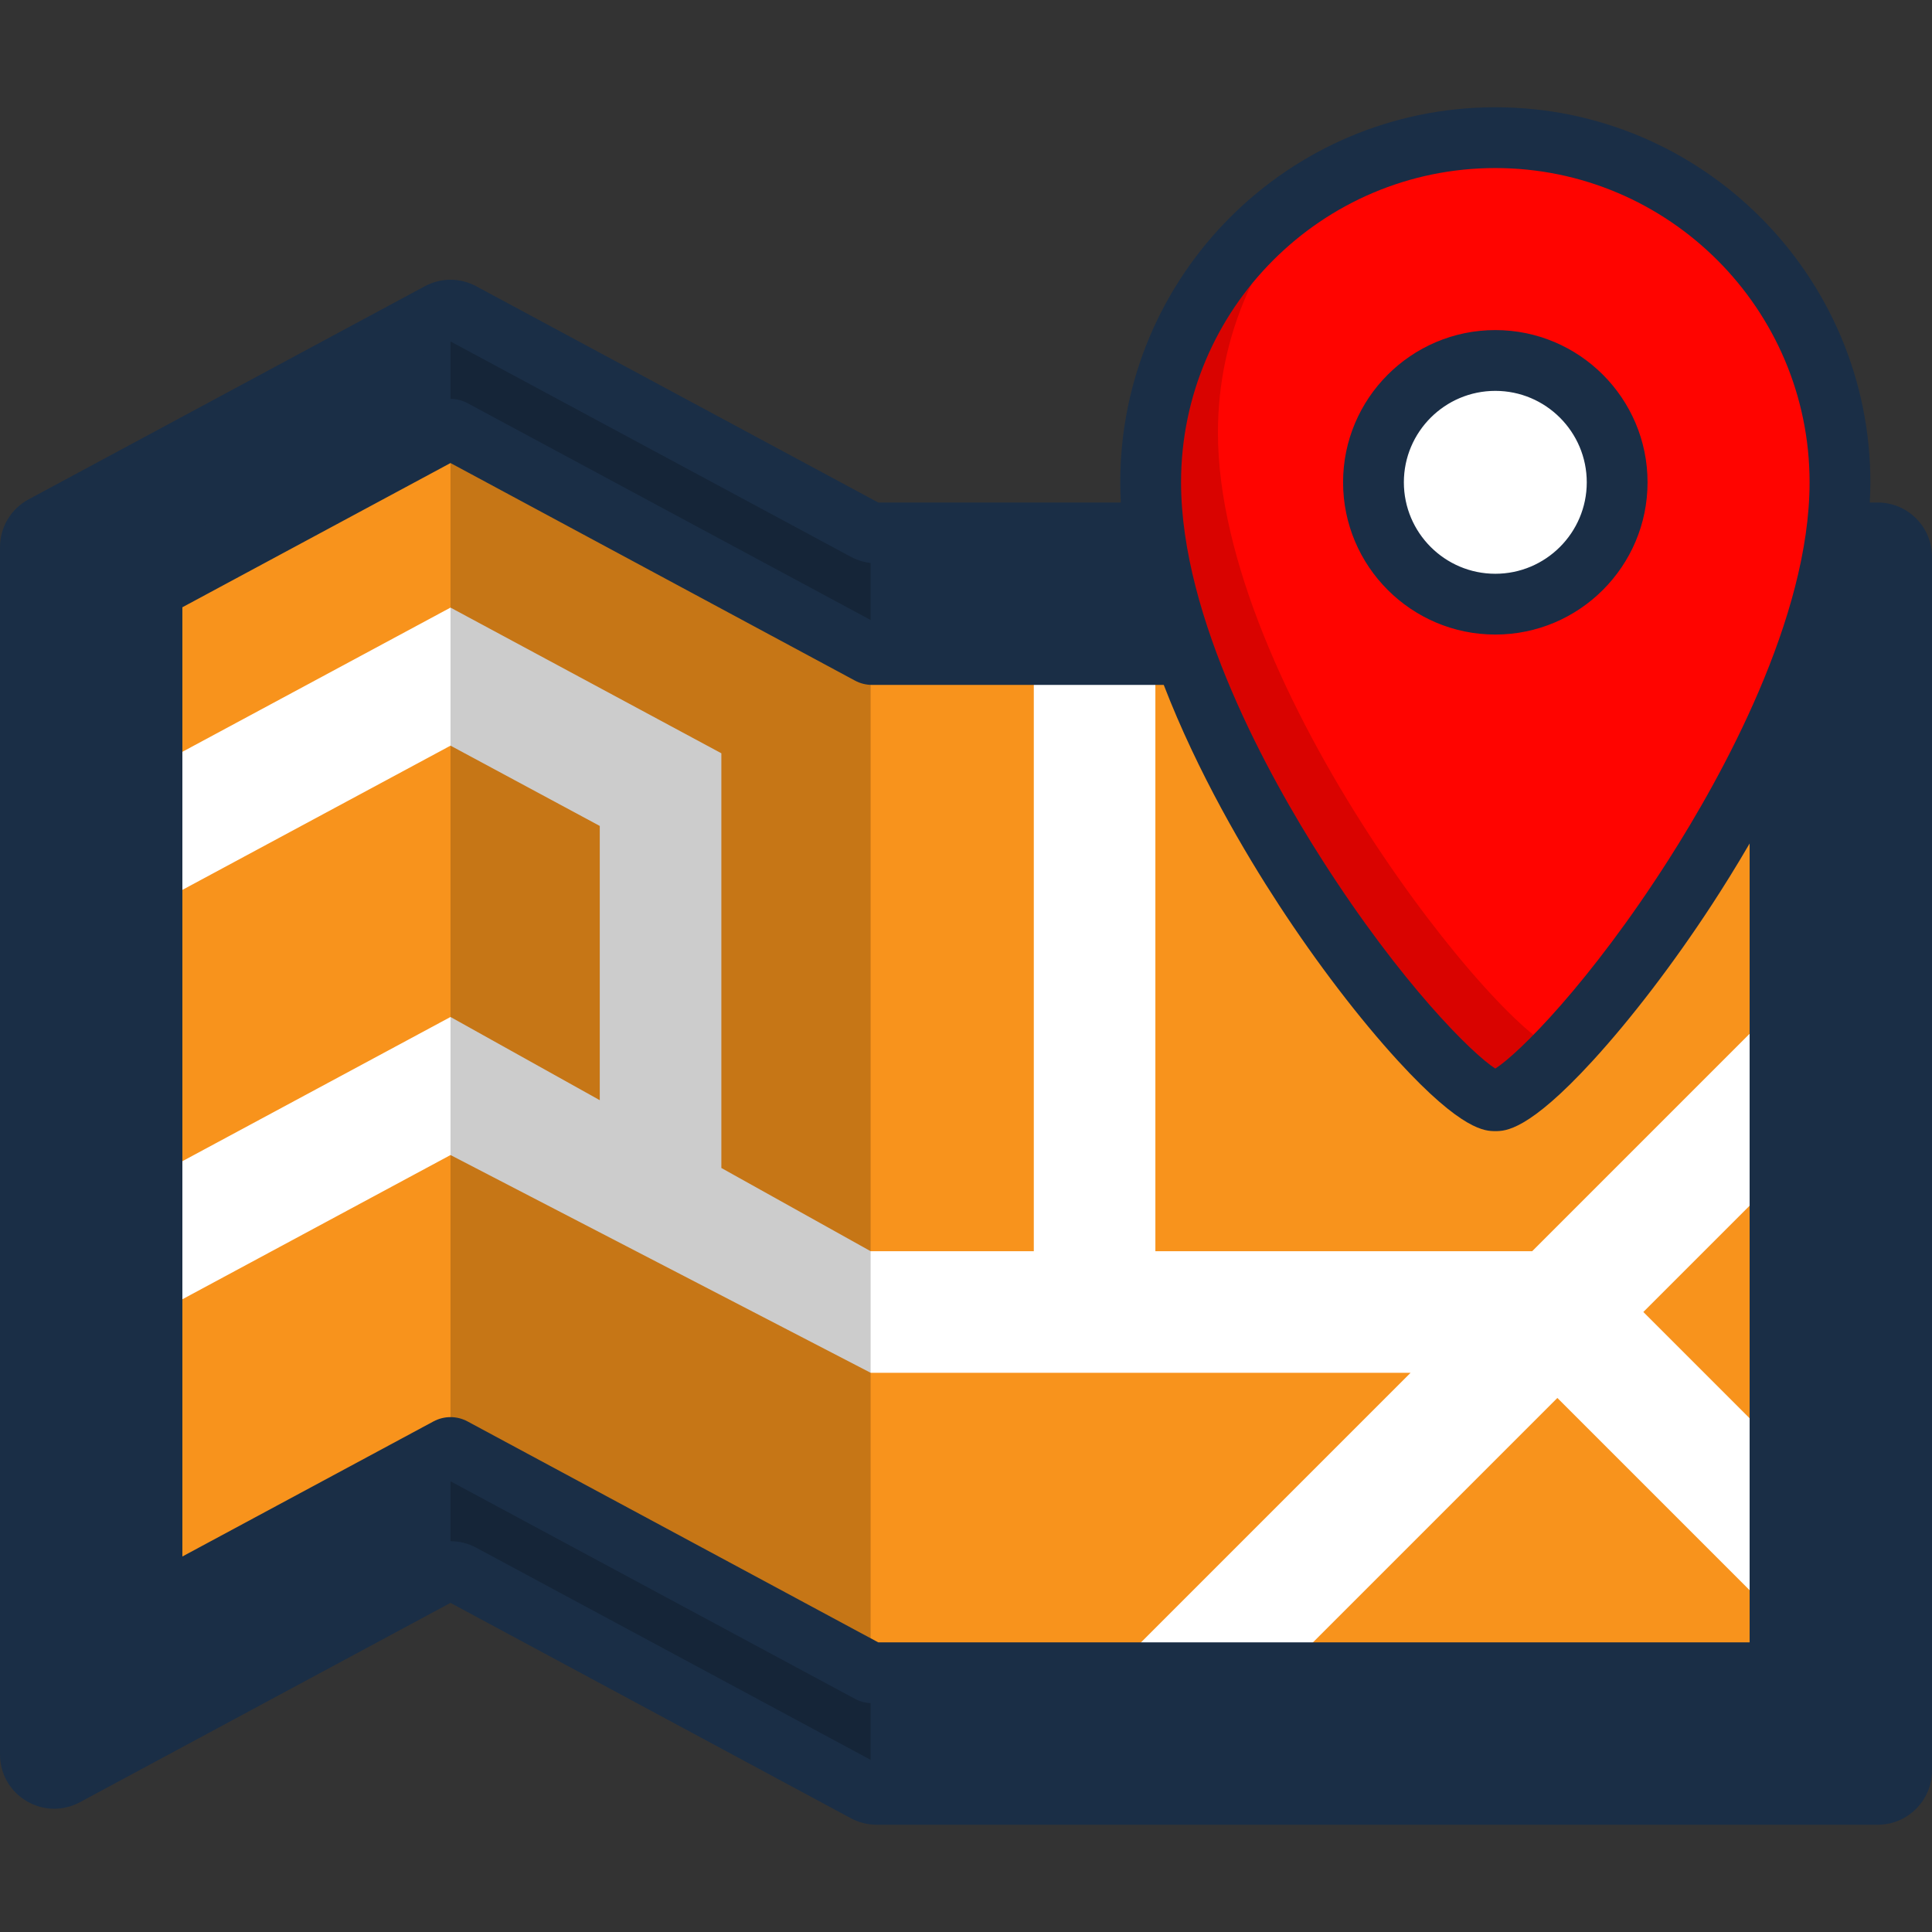 <!DOCTYPE svg PUBLIC "-//W3C//DTD SVG 1.1//EN" "http://www.w3.org/Graphics/SVG/1.1/DTD/svg11.dtd">
<!-- Uploaded to: SVG Repo, www.svgrepo.com, Transformed by: SVG Repo Mixer Tools -->
<svg height="800px" width="800px" version="1.1" id="Layer_1" xmlns="http://www.w3.org/2000/svg" xmlns:xlink="http://www.w3.org/1999/xlink" viewBox="0 0 512 512" xml:space="preserve" fill="#000000">
<rect x="0" y="0" width="512" height="512" fill="#333333" stroke="none"/>
<g id="SVGRepo_bgCarrier" stroke-width="0"/>
<g id="SVGRepo_tracerCarrier" stroke-linecap="round" stroke-linejoin="round"/>
<g id="SVGRepo_iconCarrier"> <path style="fill:#1a2e46;" d="M229.322,140.475L122.384,82.952c-1.869-1.005-4.119-1.005-5.988,0L11.382,139.44 c-2.048,1.102-3.326,3.24-3.326,5.566v319.939c0,4.781,5.103,7.831,9.314,5.566l99.026-53.266c1.87-1.005,4.119-1.005,5.988,0 l106.938,57.523c0.92,0.495,1.949,0.754,2.993,0.754h265.31c3.491,0,6.32-2.83,6.32-6.32V147.549c0-3.491-2.829-6.32-6.32-6.32 h-265.31C231.271,141.229,230.242,140.97,229.322,140.475z"/> <path style="fill:#f8931c;" d="M230.395,173.273l-110.304-59.333c-0.438-0.235-0.966-0.235-1.404,0l-77.631,41.758 c-0.48,0.259-0.78,0.759-0.78,1.305v266.484c0,1.12,1.196,1.836,2.184,1.305l76.228-41.004c0.438-0.235,0.966-0.235,1.404,0 l110.304,59.333c0.216,0.116,0.456,0.177,0.701,0.177h239.146c0.818,0,1.481-0.664,1.481-1.481V174.932 c0-0.818-0.664-1.481-1.481-1.481H231.097C230.852,173.451,230.611,173.39,230.395,173.273z"/> <polygon style="fill:#FFFFFF;" points="471.724,265.898 406.044,331.579 306.188,331.579 306.188,173.451 273.967,173.451 273.967,331.579 230.723,331.579 191.167,309.526 191.167,199.628 119.389,161.018 40.277,203.573 40.277,240.161 119.389,197.605 158.946,218.883 158.946,291.562 119.389,269.509 40.277,312.064 40.277,348.652 119.389,306.096 230.723,363.8 373.822,363.8 294.323,443.299 339.891,443.299 412.716,370.473 471.724,429.481 471.724,383.913 435.5,347.69 471.724,311.466 "/> <path style="fill:#ff0400;" d="M396.274,291.701c13.186,0,91.338-95.522,91.338-163.884c0-50.445-40.893-91.338-91.338-91.338 s-91.338,40.893-91.338,91.338C304.936,196.18,383.088,291.701,396.274,291.701z"/> <path style="opacity:0.15;enable-background:new ;" d="M322.767,114.628c0-26.127,10.988-49.674,28.573-66.322 c-27.699,15.688-46.405,45.407-46.405,79.512c0,68.362,78.152,163.884,91.338,163.884c2.982,0,9.293-4.898,17.264-13.249 C398.843,275.96,322.767,182.078,322.767,114.628z"/> <circle style="fill:#FFFFFF;" cx="396.271" cy="127.823" r="32.286"/> <path style="opacity:0.2;enable-background:new ;" d="M229.322,140.475L122.384,82.952c-0.934-0.503-1.964-0.754-2.994-0.754 V416.49c1.03,0,2.059,0.251,2.994,0.754l106.938,57.523c0.446,0.24,0.916,0.421,1.402,0.548V141.022 C230.238,140.896,229.767,140.715,229.322,140.475z"/> <path style="fill:#1a2e46;" d="M497.625,133.174h-2.117c0.093-1.793,0.159-3.58,0.159-5.355c0-54.806-44.588-99.394-99.394-99.394 c-54.806,0-99.393,44.588-99.393,99.394c0,1.775,0.066,3.564,0.159,5.355h-64.286L126.199,75.858c-4.264-2.294-9.355-2.293-13.619,0 L7.566,132.346C2.899,134.856,0,139.707,0,145.005v319.938c0,5.107,2.617,9.72,7.002,12.341c4.384,2.62,9.687,2.738,14.183,0.319 l98.205-52.824l106.115,57.079c2.086,1.122,4.441,1.716,6.811,1.716h265.31c7.927,0,14.375-6.449,14.375-14.375V147.549 C512,139.622,505.551,133.174,497.625,133.174z M396.274,44.536c45.922,0,83.283,37.361,83.283,83.283 c0,36.048-23.35,78.033-37.268,99.851c-21.022,32.954-39.965,51.683-46.014,55.508c-6.049-3.825-24.992-22.554-46.014-55.508 c-13.919-21.818-37.268-63.803-37.268-99.851C312.991,81.895,350.352,44.536,396.274,44.536z M338.917,239.802 c10.093,15.447,21.309,30.131,31.582,41.348c17.044,18.608,23.162,18.608,25.775,18.608c2.612,0,8.73,0,25.775-18.608 c10.273-11.216,21.49-25.901,31.582-41.348c3.036-4.647,6.472-10.142,10.037-16.272v211.714H232.752l-108.85-58.552 c-2.827-1.518-6.202-1.518-9.032,0.002l-66.539,35.793V160.933l71.058-38.222l107.198,57.663c1.382,0.742,2.942,1.133,4.51,1.133 h77.307C317.429,204.866,329.917,226.029,338.917,239.802z M495.889,467.466H232.753L126.199,410.15 c-4.264-2.293-9.355-2.293-13.619,0l-96.469,51.891V146.043l103.279-55.554l106.115,57.079c2.086,1.122,4.441,1.716,6.811,1.716 h66.686c1.003,5.384,2.326,10.772,3.9,16.111h-70.148l-108.85-58.551c-2.827-1.518-6.202-1.518-9.032,0.003l-77.633,41.759 c-3.093,1.665-5.016,4.883-5.016,8.397v266.484c0,3.338,1.78,6.475,4.645,8.187c2.866,1.712,6.471,1.793,9.409,0.212l73.114-39.329 l107.184,57.655c1.386,0.746,2.949,1.141,4.523,1.141h239.146c5.259,0,9.536-4.278,9.536-9.536V192.066 c5.963-13.557,11.05-28.187,13.768-42.782h2.342L495.889,467.466L495.889,467.466z M396.274,168.164 c22.247,0,40.346-18.099,40.346-40.346s-18.1-40.346-40.346-40.346c-22.247,0-40.346,18.099-40.346,40.346 S374.027,168.164,396.274,168.164z M396.274,103.584c13.363,0,24.235,10.872,24.235,24.235c0,13.363-10.873,24.235-24.235,24.235 s-24.235-10.872-24.235-24.235S382.911,103.584,396.274,103.584z"/> </g>
</svg>